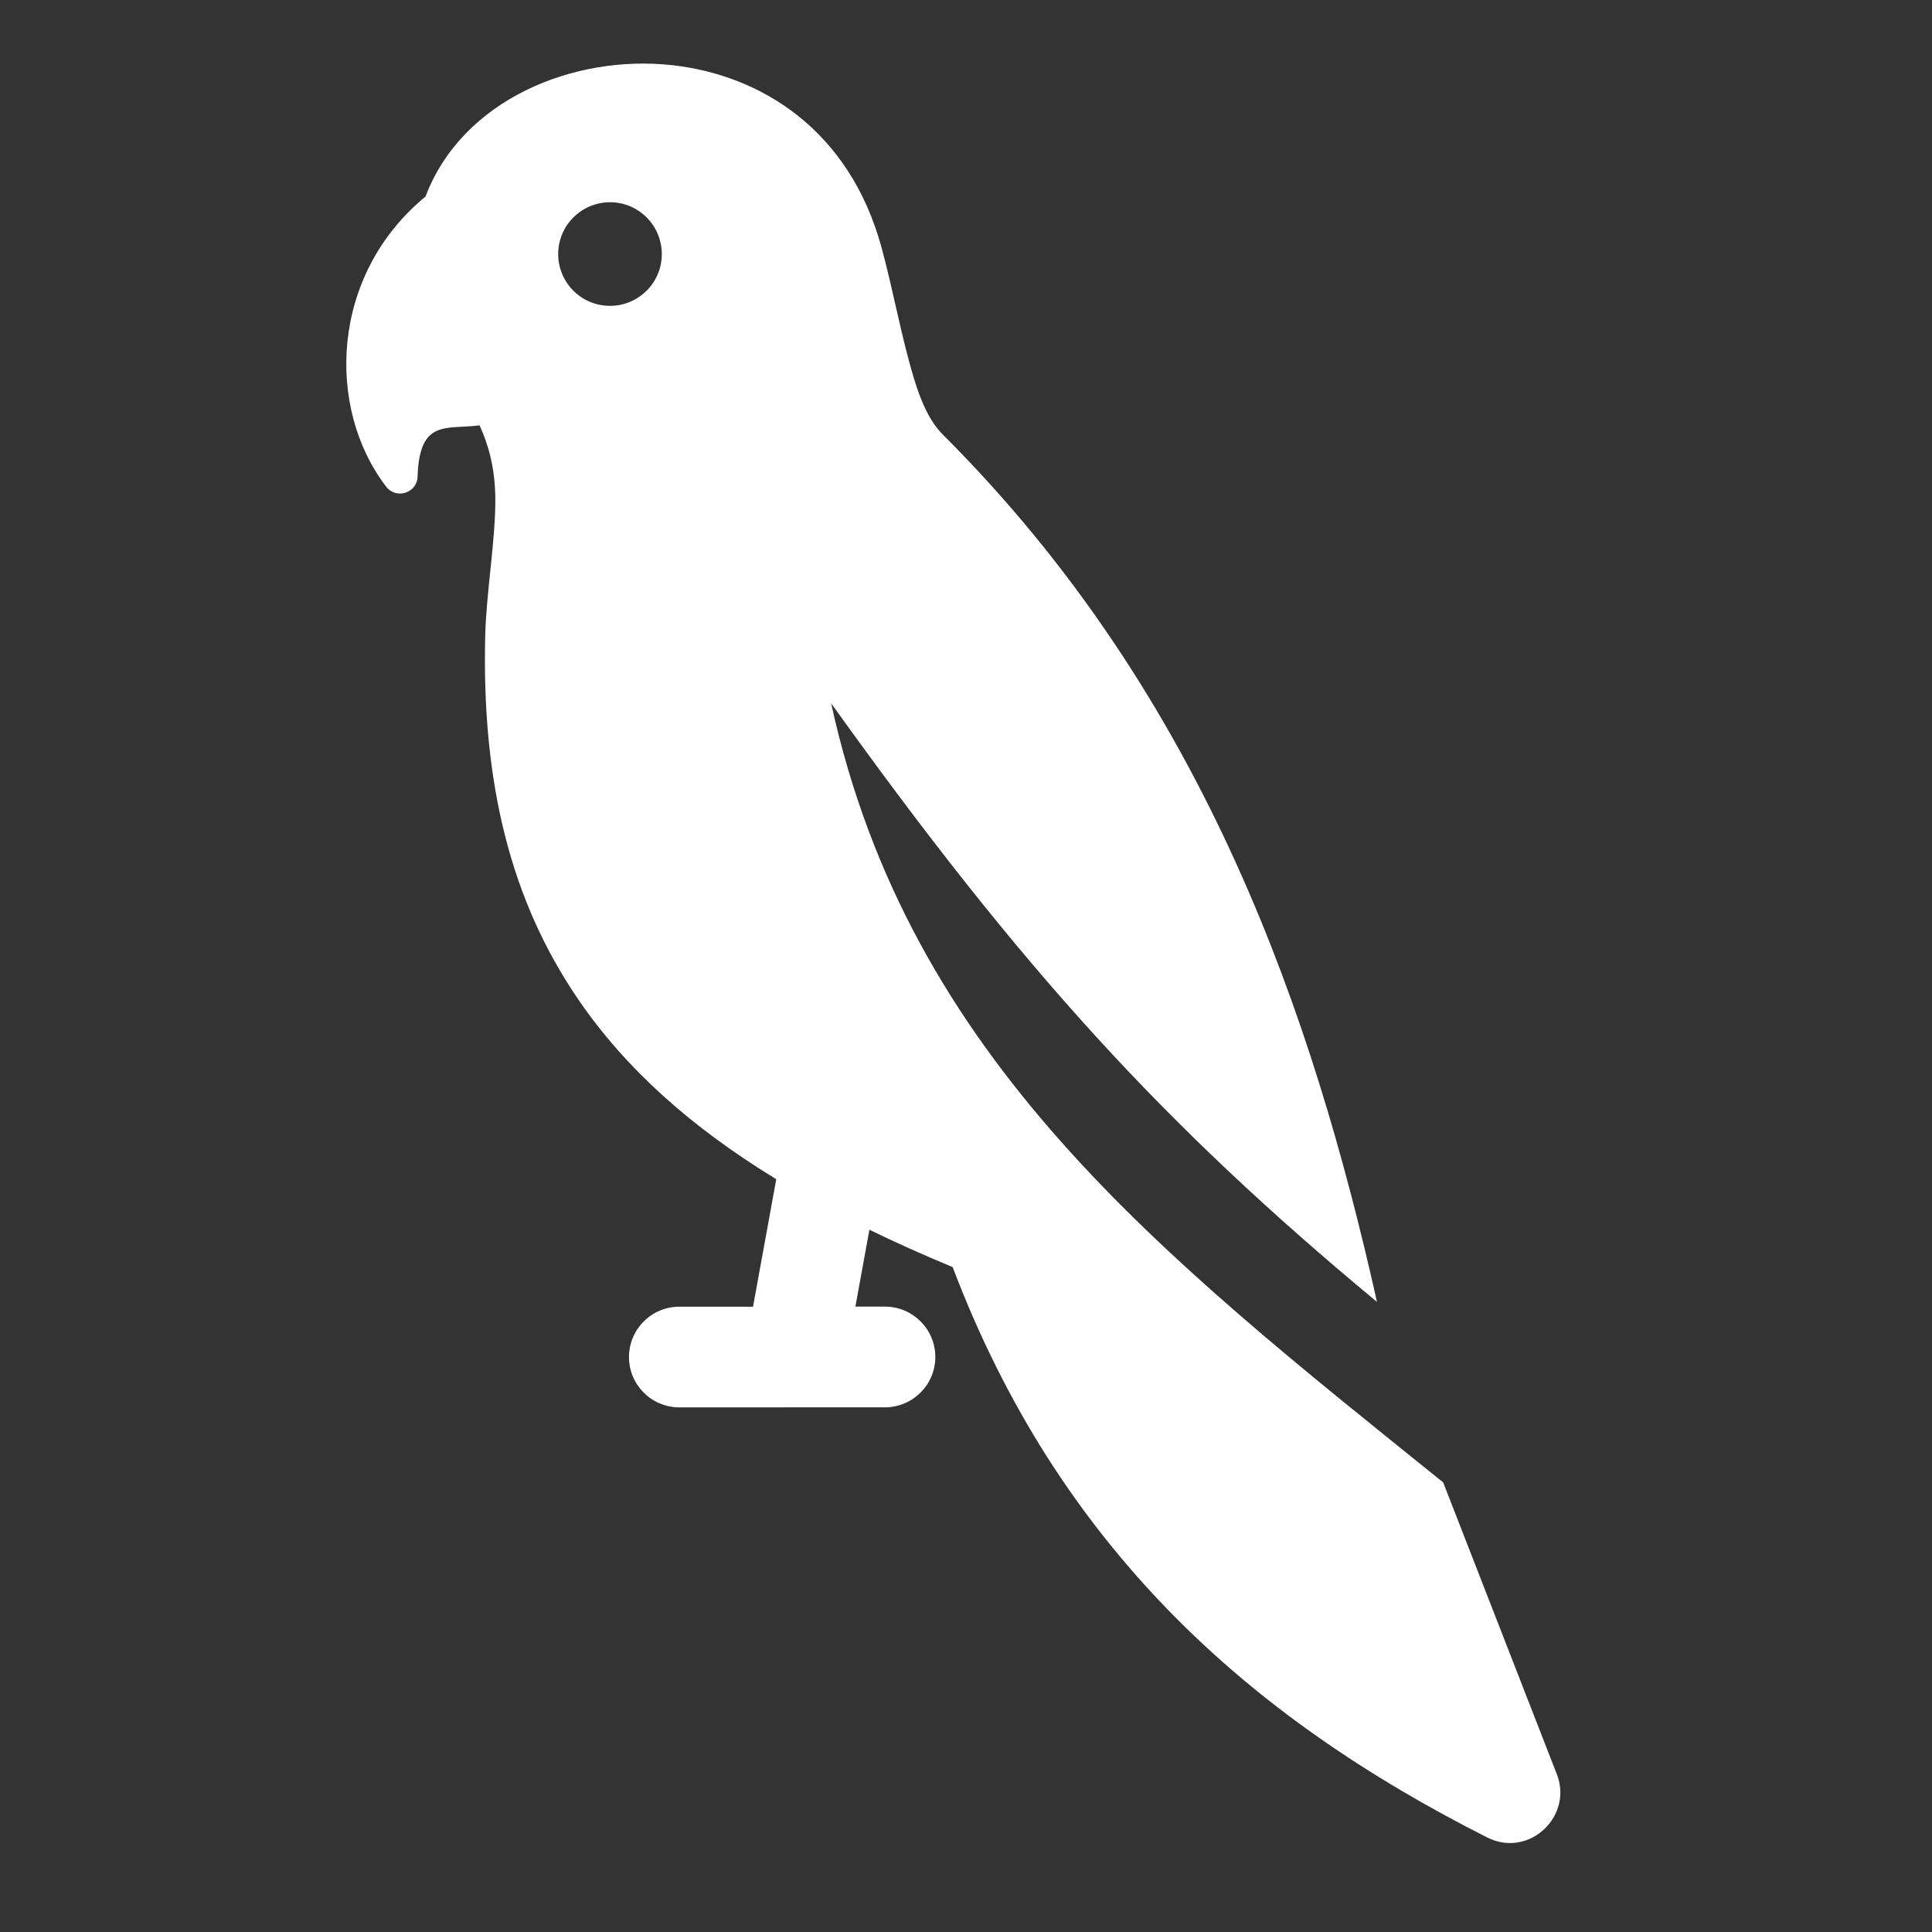 <?xml version="1.0" encoding="UTF-8" standalone="no"?><!DOCTYPE svg PUBLIC "-//W3C//DTD SVG 1.1//EN" "http://www.w3.org/Graphics/SVG/1.1/DTD/svg11.dtd"><svg width="100%" height="100%" viewBox="0 0 57 57" version="1.1" xmlns="http://www.w3.org/2000/svg" xmlns:xlink="http://www.w3.org/1999/xlink" xml:space="preserve" xmlns:serif="http://www.serif.com/" style="fill-rule:evenodd;clip-rule:evenodd;stroke-linejoin:round;stroke-miterlimit:2;"><rect x="0" y="0" width="57" height="57" fill="#333333" stroke="none"/><path d="M17.854,9.017c0.84,0.078 1.586,-0.538 1.665,-1.378c0.078,-0.84 -0.539,-1.587 -1.379,-1.666c-0.84,-0.077 -1.586,0.539 -1.665,1.379c-0.078,0.841 0.539,1.588 1.379,1.665m1.969,-7.096c2.662,0.295 5.235,1.935 6.178,5.355c0.348,1.266 0.589,2.658 0.968,3.905c0.213,0.698 0.468,1.26 0.847,1.639c3.892,3.891 6.651,8.211 8.683,12.716c1.899,4.205 3.161,8.563 4.127,12.875c-6.291,-5.218 -10.476,-9.802 -16.105,-17.663c2.298,10.507 9.746,16.293 18.057,22.987l3.335,8.562c0.538,1.262 -0.792,2.542 -2.037,1.913c-3.507,-1.772 -6.705,-3.919 -9.43,-6.729c-2.614,-2.696 -4.778,-5.98 -6.339,-10.097c-0.863,-0.359 -1.681,-0.725 -2.457,-1.103l-0.413,2.268l0.872,-0c0.82,-0 1.486,0.665 1.486,1.486c0,0.82 -0.666,1.485 -1.486,1.485l-6.066,0.002c-0.82,0 -1.486,-0.665 -1.486,-1.485c0,-0.82 0.666,-1.486 1.486,-1.486l2.174,-0l0.685,-3.761c-2.51,-1.532 -4.436,-3.254 -5.832,-5.29c-1.998,-2.915 -2.865,-6.39 -2.754,-10.77c0.033,-1.274 0.314,-2.873 0.297,-4.061c-0.013,-0.888 -0.208,-1.56 -0.464,-2.12c-0.992,0.129 -1.774,-0.194 -1.829,1.511c-0.013,0.484 -0.629,0.683 -0.925,0.3c-1.781,-2.318 -1.658,-6.243 1.159,-8.561c1.082,-2.863 4.374,-4.196 7.269,-3.877l-0,-0.001Z" style="fill:#fff;"/></svg>